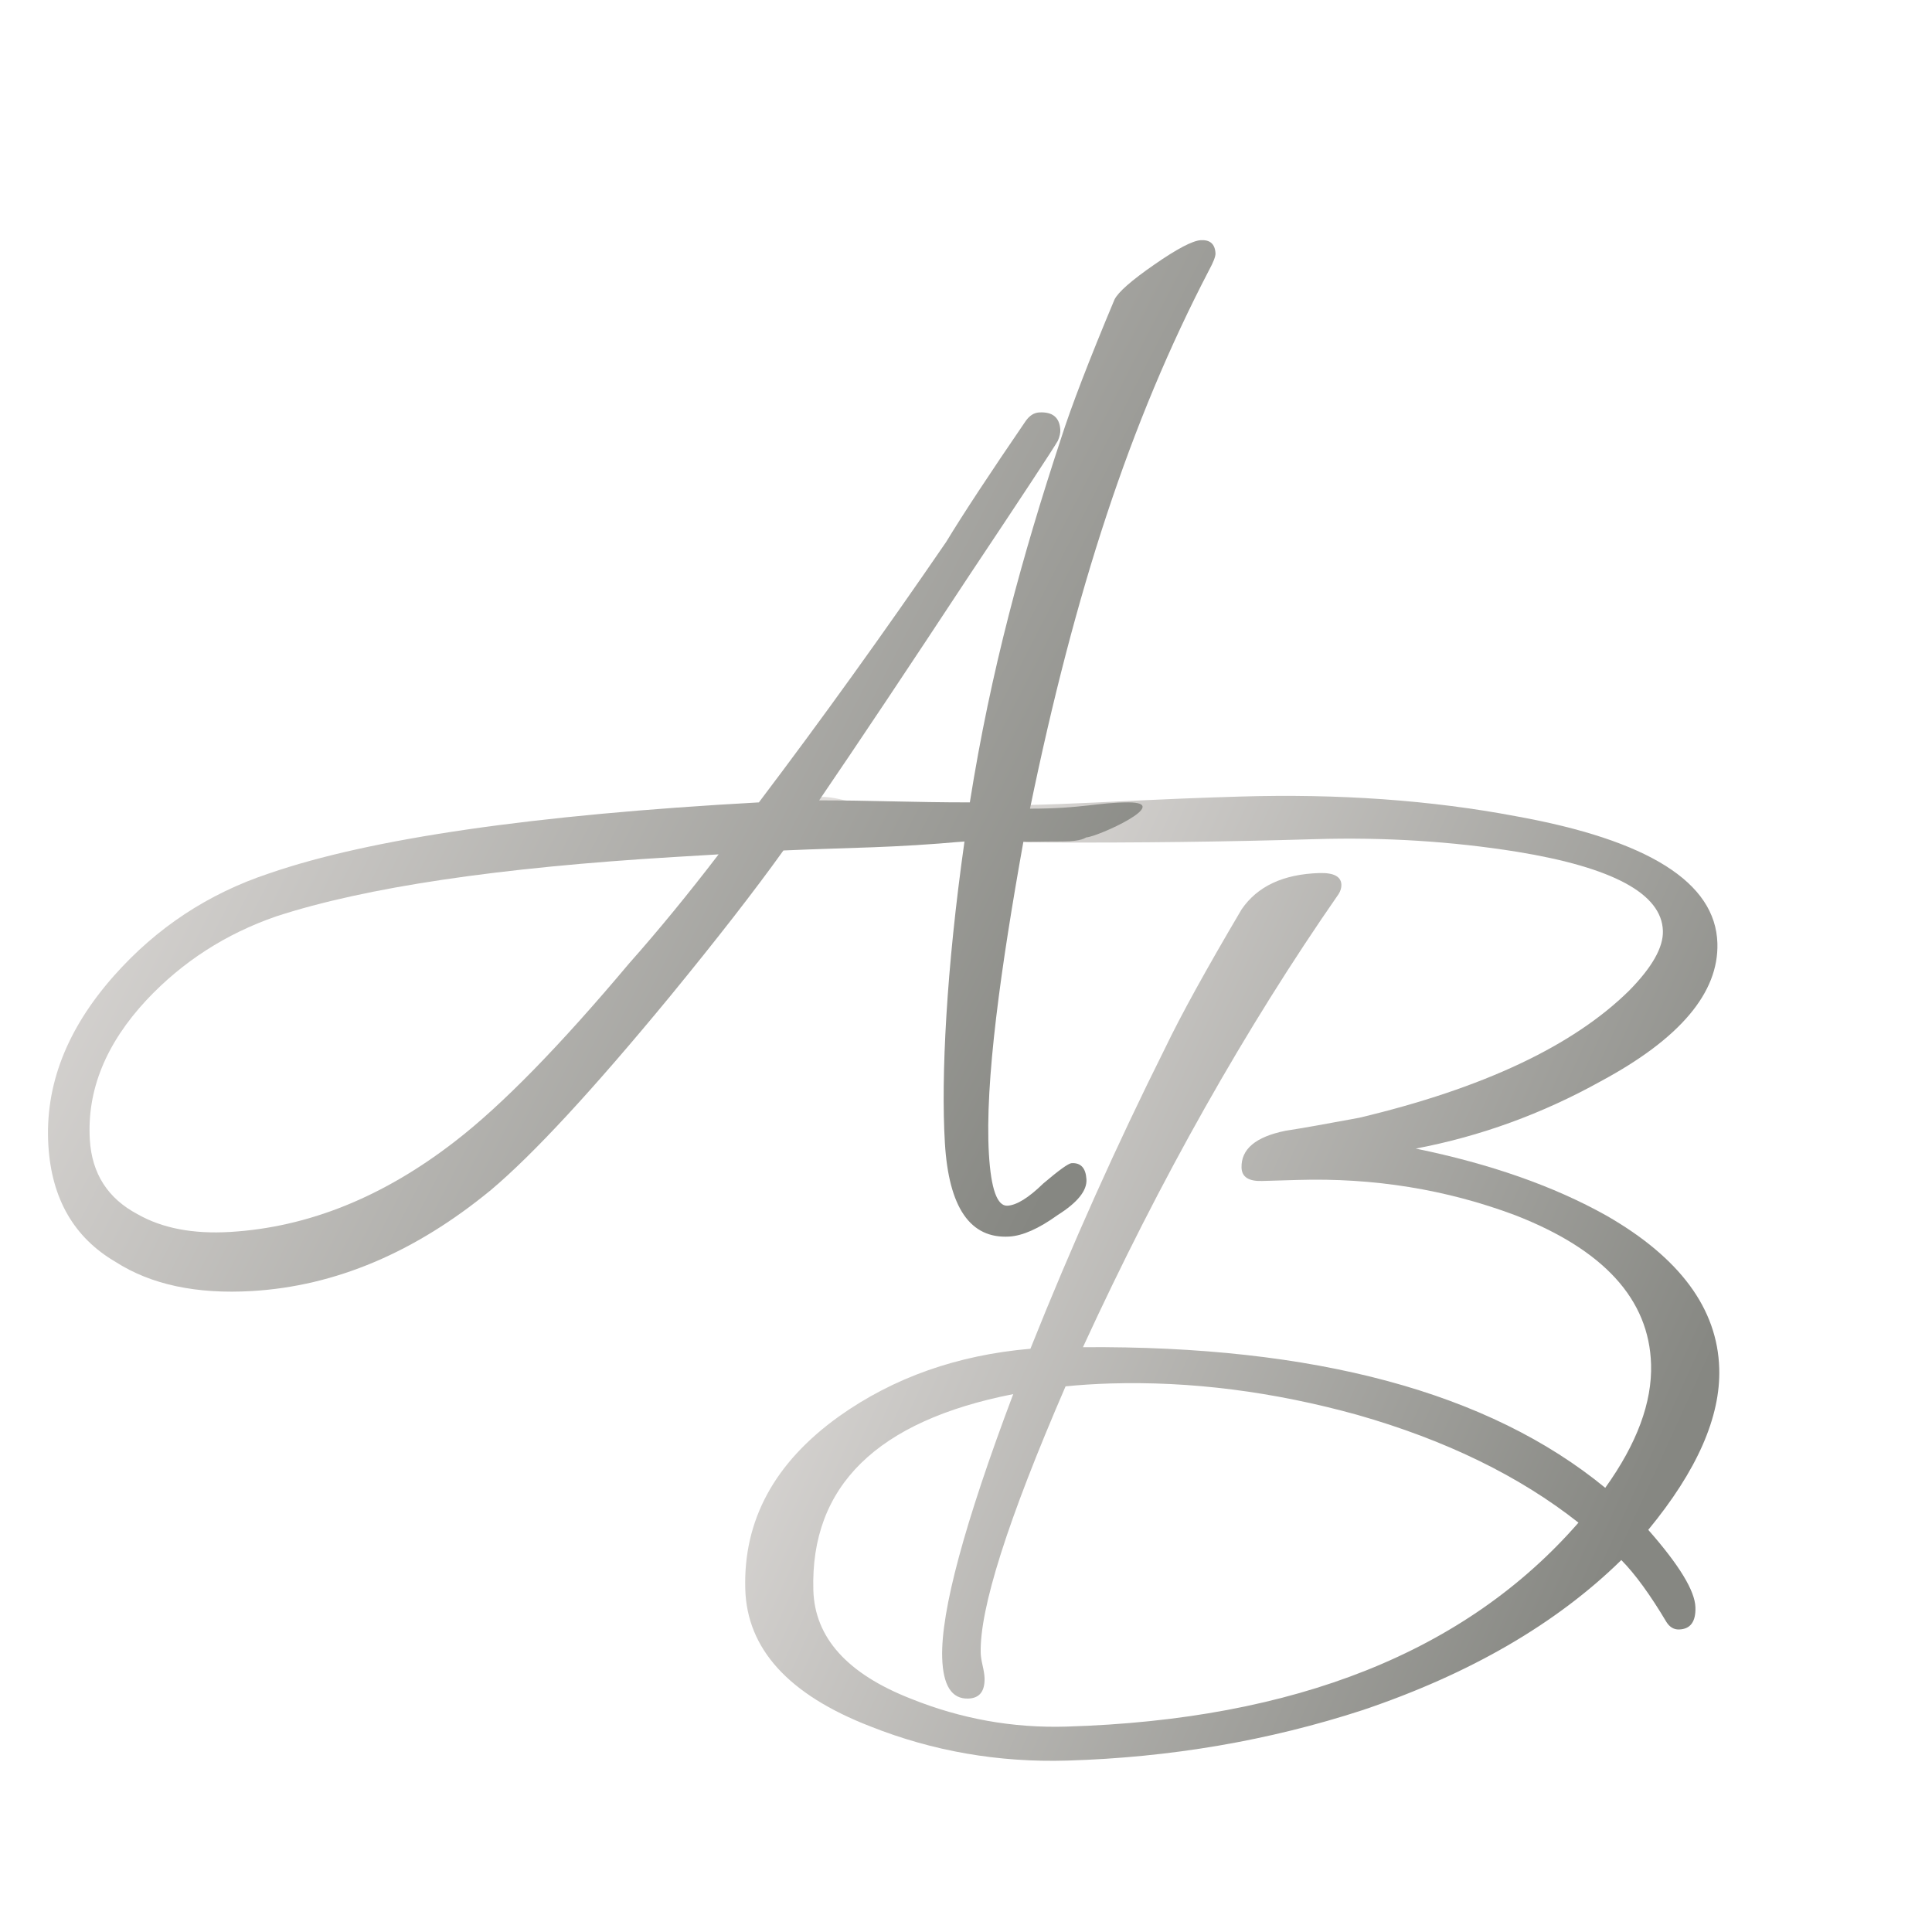<?xml version="1.0" encoding="UTF-8"?> <svg xmlns="http://www.w3.org/2000/svg" width="73" height="73" viewBox="0 0 73 73" fill="none"><path d="M64.891 35.638C64.947 37.506 63.48 39.244 60.489 40.853C58.266 42.088 55.934 42.936 53.493 43.399C56.316 43.977 58.717 44.821 60.698 45.931C63.473 47.523 64.894 49.448 64.961 51.706C65.016 53.535 64.122 55.568 62.279 57.805C63.449 59.134 64.043 60.109 64.061 60.732C64.078 61.277 63.871 61.556 63.443 61.569C63.249 61.575 63.09 61.482 62.968 61.291C62.352 60.257 61.784 59.475 61.261 58.946C58.801 61.356 55.546 63.245 51.496 64.613C47.946 65.77 44.225 66.407 40.333 66.523C37.725 66.601 35.238 66.168 32.872 65.226C29.798 64.032 28.227 62.306 28.16 60.048C28.082 57.441 29.264 55.263 31.705 53.515C33.765 52.051 36.175 51.2 38.934 50.962C40.493 47.059 42.192 43.268 44.03 39.59C44.617 38.365 45.578 36.622 46.913 34.361C47.51 33.487 48.49 33.029 49.852 32.988C50.397 32.972 50.675 33.12 50.684 33.431C50.687 33.548 50.652 33.666 50.577 33.785C47.066 38.837 43.846 44.543 40.919 50.903C49.683 50.836 56.261 52.608 60.654 56.217C61.851 54.545 62.428 52.989 62.385 51.549C62.312 49.097 60.6 47.219 57.25 45.916C54.65 44.942 51.91 44.498 49.029 44.584C48.912 44.587 48.698 44.593 48.387 44.603C48.075 44.612 47.842 44.619 47.686 44.623C47.18 44.639 46.922 44.471 46.911 44.121C46.891 43.42 47.442 42.956 48.565 42.727C49.185 42.631 50.115 42.467 51.355 42.235C56.036 41.122 59.436 39.52 61.556 37.431C62.425 36.548 62.851 35.796 62.832 35.173C62.791 33.772 60.949 32.775 57.309 32.182C54.842 31.788 52.305 31.63 49.697 31.707C42.691 31.916 36.581 31.838 30.732 31.707C30.54 31.791 30.386 31.835 30.269 31.838C29.957 31.847 29.802 31.852 29.788 31.385C29.774 30.918 30.012 30.899 30.502 30.339C31.029 29.739 32.411 30.548 32.872 30.339C39.413 30.593 40.578 30.284 46.844 30.098C50.581 29.986 54.056 30.233 57.269 30.839C62.282 31.741 64.823 33.341 64.891 35.638ZM59.642 57.533C57.407 55.768 54.62 54.41 51.28 53.458C48.099 52.578 44.989 52.184 41.953 52.274C41.37 52.292 40.806 52.328 40.262 52.383C38.075 57.435 37.006 60.798 37.056 62.472C37.06 62.588 37.084 62.744 37.129 62.937C37.173 63.13 37.197 63.286 37.201 63.402C37.216 63.908 37.009 64.168 36.581 64.18C35.958 64.199 35.631 63.683 35.6 62.632C35.548 60.88 36.442 57.562 38.284 52.676C33.132 53.687 30.615 56.157 30.732 60.089C30.786 61.879 32.015 63.245 34.419 64.186C36.312 64.948 38.27 65.299 40.294 65.239C48.935 64.981 55.385 62.413 59.642 57.533Z" fill="url(#paint0_linear_24017_6128)"></path><path d="M45.927 9.569C45.934 9.685 45.849 9.905 45.673 10.228C42.699 15.945 40.612 22.34 38.918 30.555C40.898 30.555 41.499 30.318 42.63 30.318C44.346 30.318 41.479 31.615 41.051 31.64C41.012 31.643 40.898 31.793 40.155 31.793C39.165 31.793 38.867 31.82 38.67 31.793C37.821 36.525 37.204 40.888 37.366 43.609C37.445 44.931 37.679 45.58 38.068 45.557C38.417 45.536 38.869 45.256 39.422 44.716C40.016 44.212 40.371 43.957 40.488 43.95C40.838 43.929 41.025 44.132 41.051 44.56C41.077 44.987 40.713 45.438 39.961 45.912C39.251 46.423 38.642 46.693 38.137 46.723C36.66 46.811 35.848 45.631 35.702 43.182C35.554 40.694 35.756 36.632 36.443 31.793C33.72 32.041 32.208 32.019 29.601 32.135C28.521 33.643 27.09 35.484 25.308 37.658C22.398 41.187 20.144 43.623 18.547 44.966C15.683 47.322 12.677 48.593 9.529 48.781C7.429 48.906 5.711 48.541 4.372 47.684C2.796 46.764 1.947 45.293 1.827 43.272C1.692 41.017 2.521 38.881 4.312 36.863C5.92 35.05 7.872 33.763 10.167 33.002C13.989 31.682 20.158 30.787 28.674 30.318C31.024 27.213 33.383 23.932 35.752 20.475C36.391 19.422 37.393 17.9 38.756 15.907C38.9 15.703 39.069 15.595 39.264 15.584C39.769 15.554 40.036 15.772 40.063 16.238C40.07 16.355 40.04 16.493 39.971 16.654C39.759 17.017 38.65 18.702 36.645 21.709C34.32 25.241 32.422 28.085 30.951 30.241C32.902 30.241 34.463 30.318 36.645 30.318C37.439 25.316 38.631 21.005 40.084 16.588C40.479 15.355 41.154 13.599 42.111 11.318C42.25 11.037 42.75 10.597 43.612 10C44.473 9.402 45.06 9.094 45.371 9.075C45.721 9.055 45.906 9.219 45.927 9.569ZM27.152 32.282L25.52 32.379C18.834 32.778 13.807 33.526 10.439 34.624C8.528 35.285 6.894 36.338 5.537 37.784C3.997 39.437 3.283 41.196 3.394 43.062C3.471 44.344 4.073 45.284 5.201 45.88C6.13 46.409 7.294 46.632 8.693 46.549C11.648 46.373 14.486 45.228 17.207 43.115C18.96 41.762 21.148 39.525 23.77 36.404C24.867 35.168 25.994 33.794 27.152 32.282Z" fill="url(#paint1_linear_24017_6128)"></path><defs><linearGradient id="paint0_linear_24017_6128" x1="26.258" y1="48.6" x2="59.136" y2="63.578" gradientUnits="userSpaceOnUse"><stop stop-color="#E1DEDC"></stop><stop offset="1" stop-color="#868782"></stop></linearGradient><linearGradient id="paint1_linear_24017_6128" x1="-0.85" y1="30.617" x2="37.049" y2="50.083" gradientUnits="userSpaceOnUse"><stop stop-color="#E1DEDC"></stop><stop offset="1" stop-color="#868782"></stop></linearGradient></defs></svg> 
